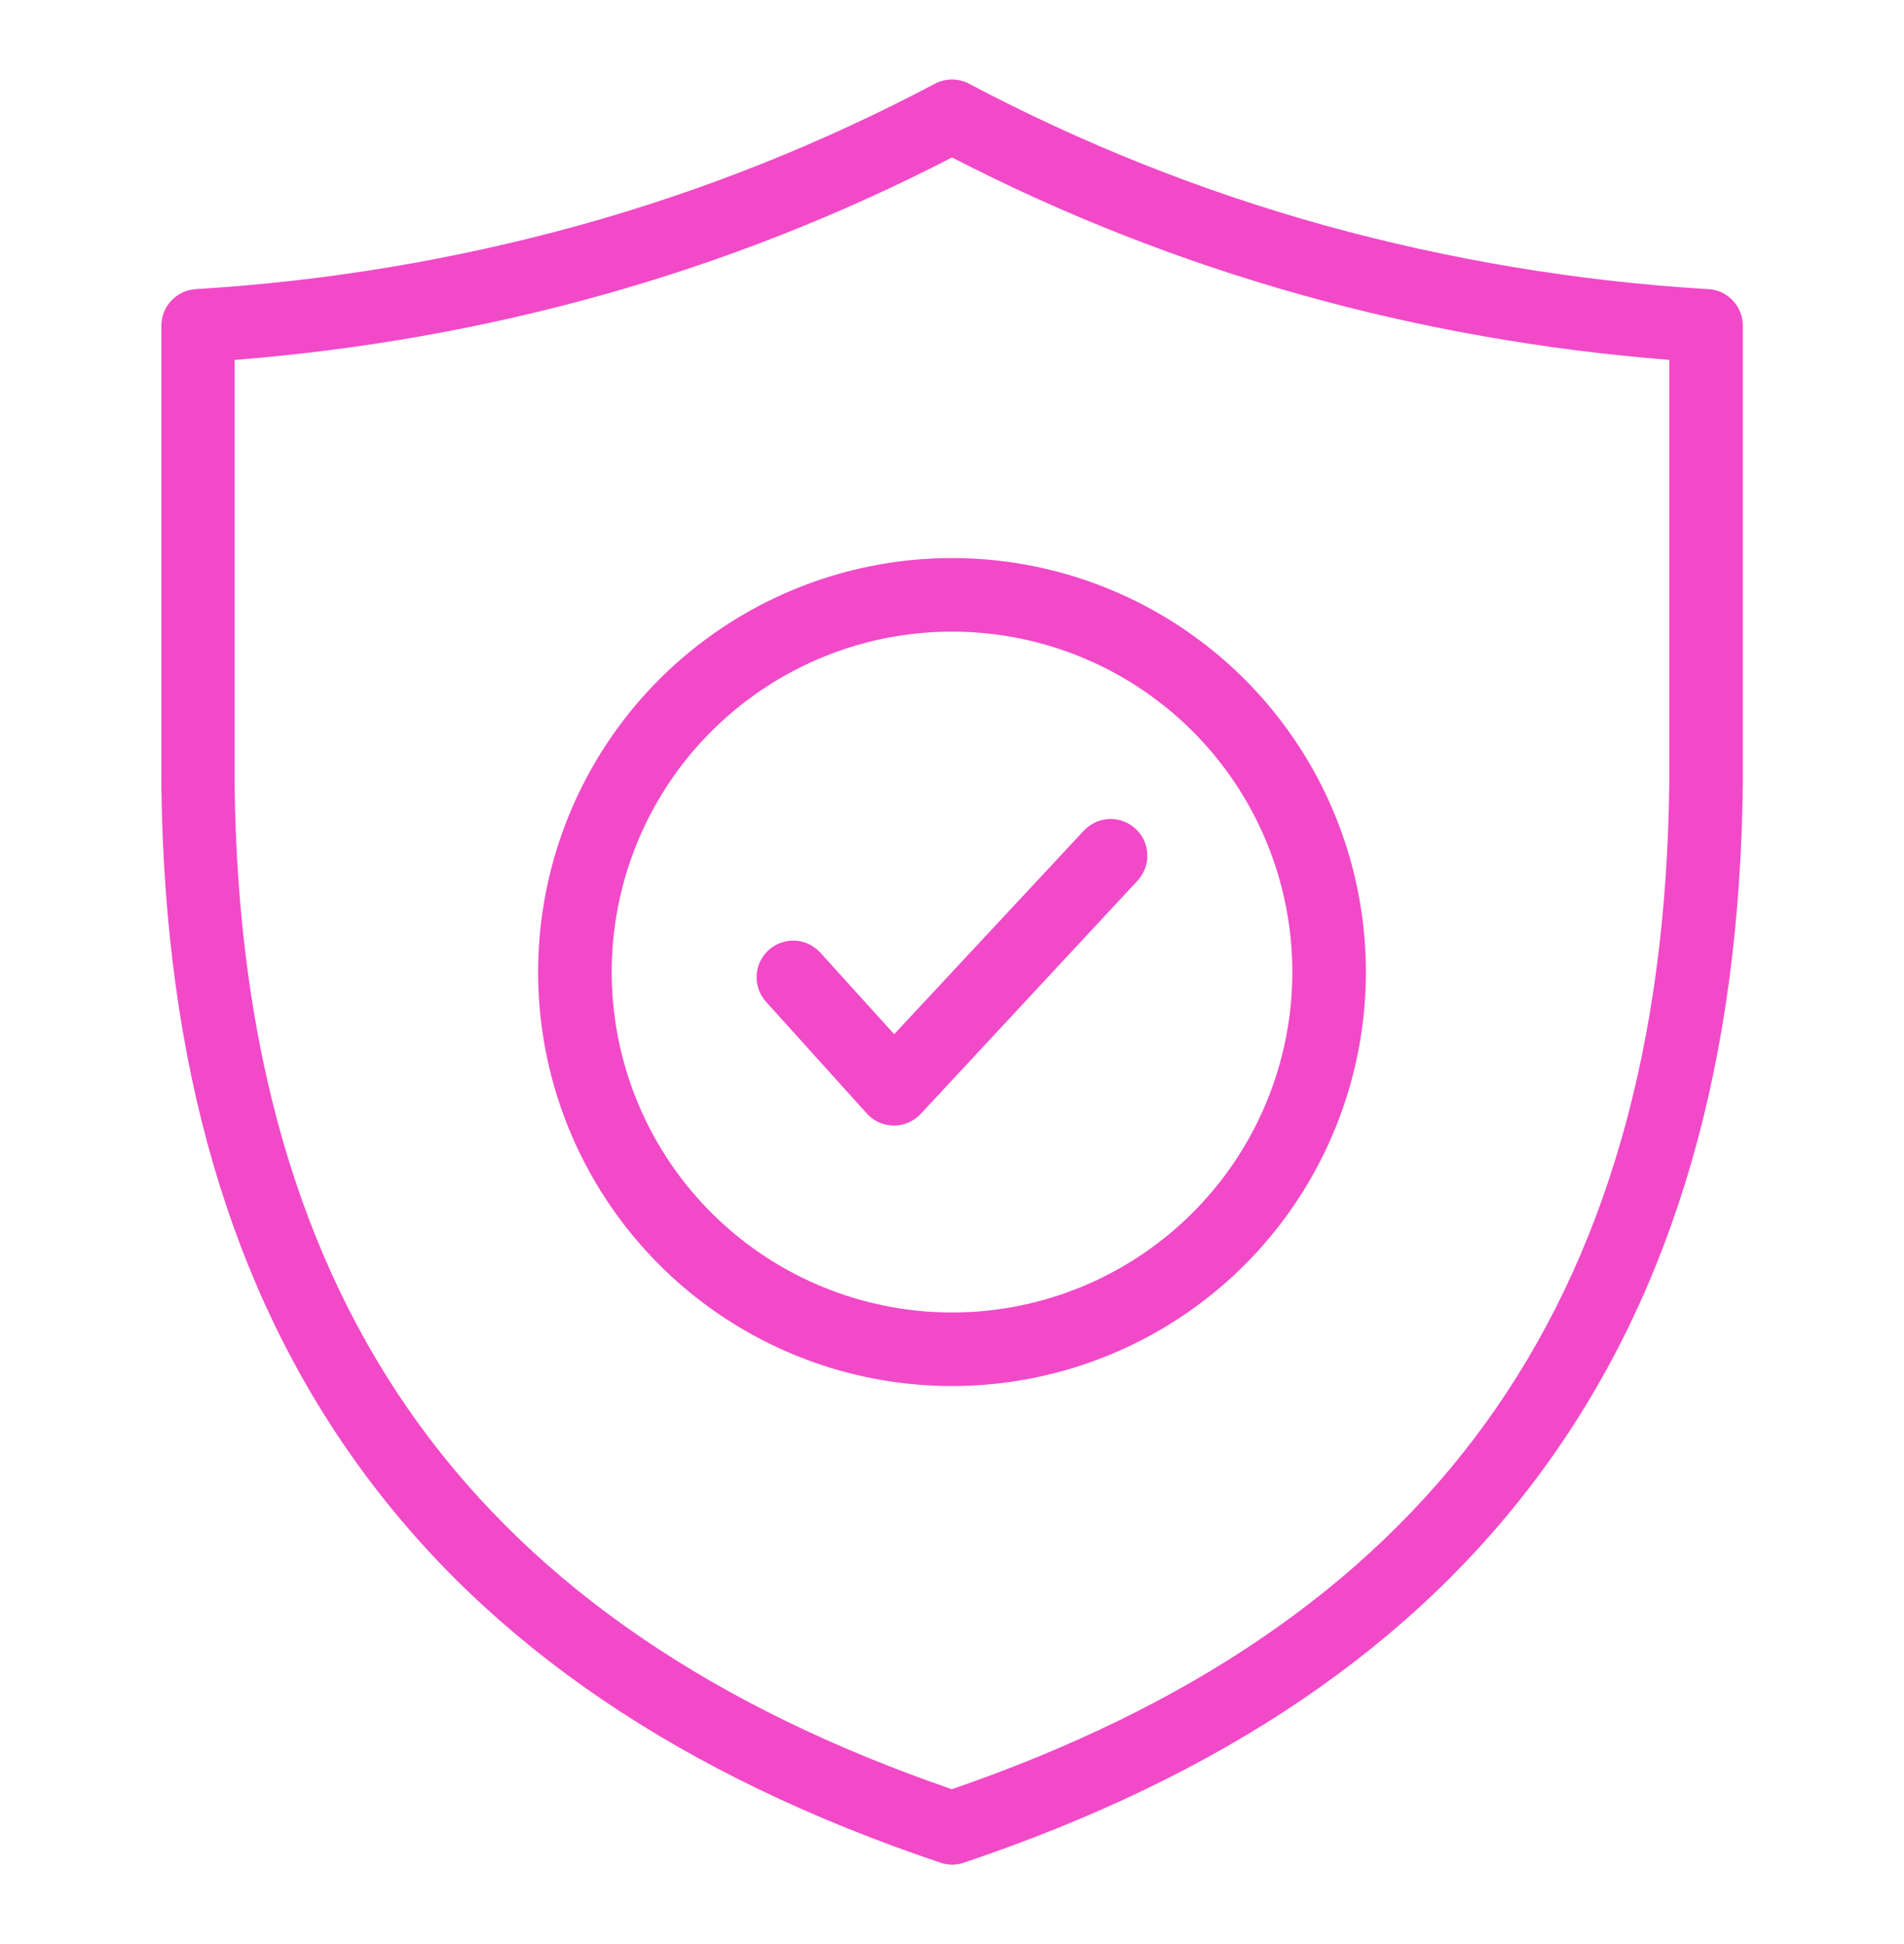 <svg width="48" height="49" viewBox="0 0 48 49" fill="none" xmlns="http://www.w3.org/2000/svg">
<path fill-rule="evenodd" clip-rule="evenodd" d="M30.067 18.433C28.867 17.233 27.339 16.416 25.674 16.085C24.01 15.754 22.285 15.924 20.717 16.574C19.149 17.223 17.809 18.323 16.866 19.734C15.924 21.145 15.421 22.803 15.421 24.5C15.421 26.197 15.924 27.856 16.866 29.267C17.809 30.678 19.149 31.778 20.717 32.427C22.285 33.077 24.01 33.247 25.674 32.916C27.339 32.585 28.867 31.767 30.067 30.567C31.676 28.958 32.58 26.776 32.58 24.5C32.58 22.225 31.676 20.043 30.067 18.433ZM24 14.066C26.064 14.066 28.081 14.678 29.797 15.825C31.513 16.972 32.85 18.601 33.64 20.508C34.43 22.415 34.636 24.513 34.234 26.537C33.831 28.561 32.837 30.42 31.378 31.88C29.919 33.339 28.059 34.332 26.035 34.735C24.011 35.137 21.913 34.931 20.006 34.141C18.1 33.351 16.47 32.013 15.324 30.297C14.177 28.581 13.565 26.564 13.566 24.5C13.566 21.733 14.665 19.079 16.622 17.122C18.579 15.166 21.233 14.066 24 14.066ZM14.604 5.679C17.709 4.817 20.711 3.622 23.559 2.116C23.693 2.044 23.843 2.005 23.995 2.004C24.147 2.003 24.297 2.04 24.431 2.111C27.282 3.62 30.288 4.817 33.396 5.681C36.535 6.548 39.757 7.085 43.008 7.285C43.13 7.284 43.251 7.308 43.363 7.354C43.476 7.4 43.579 7.468 43.665 7.554C43.752 7.641 43.82 7.743 43.867 7.856C43.913 7.968 43.937 8.089 43.937 8.211V19.696V19.703C43.868 26.758 42.215 32.469 38.944 36.976C35.673 41.484 30.8 44.764 24.297 46.949C24.107 47.014 23.901 47.014 23.71 46.949C17.208 44.764 12.338 41.486 9.064 36.976C5.802 32.487 4.149 26.805 4.068 19.791C4.066 19.76 4.066 19.728 4.068 19.697V8.211C4.068 7.975 4.158 7.748 4.32 7.577C4.481 7.405 4.702 7.302 4.938 7.287C8.207 7.09 11.447 6.551 14.604 5.679ZM24 3.969C29.658 6.887 35.749 8.569 42.083 9.071V19.696C42.017 26.345 40.478 31.696 37.437 35.89C34.445 40.015 29.975 43.039 23.996 45.097C18.018 43.039 13.548 40.013 10.555 35.89C7.528 31.713 5.991 26.383 5.914 19.766C5.914 19.743 5.914 19.72 5.914 19.696V9.072C12.251 8.571 18.342 6.889 24 3.969ZM27.323 20.938C27.491 20.758 27.722 20.652 27.967 20.643C28.212 20.635 28.451 20.724 28.63 20.891C28.81 21.058 28.916 21.289 28.924 21.534C28.933 21.779 28.844 22.018 28.677 22.198L23.214 28.073C23.124 28.171 23.012 28.249 22.889 28.3C22.765 28.351 22.632 28.375 22.498 28.369C22.364 28.364 22.233 28.329 22.114 28.268C21.995 28.207 21.891 28.121 21.808 28.016L19.312 25.25C19.231 25.16 19.168 25.055 19.128 24.941C19.087 24.827 19.069 24.706 19.075 24.585C19.081 24.464 19.111 24.345 19.163 24.235C19.215 24.126 19.288 24.028 19.378 23.946C19.559 23.782 19.799 23.697 20.043 23.709C20.164 23.715 20.283 23.745 20.392 23.797C20.502 23.849 20.6 23.922 20.681 24.012L22.542 26.067L27.323 20.938Z" fill="#F249C8"/>
</svg>

